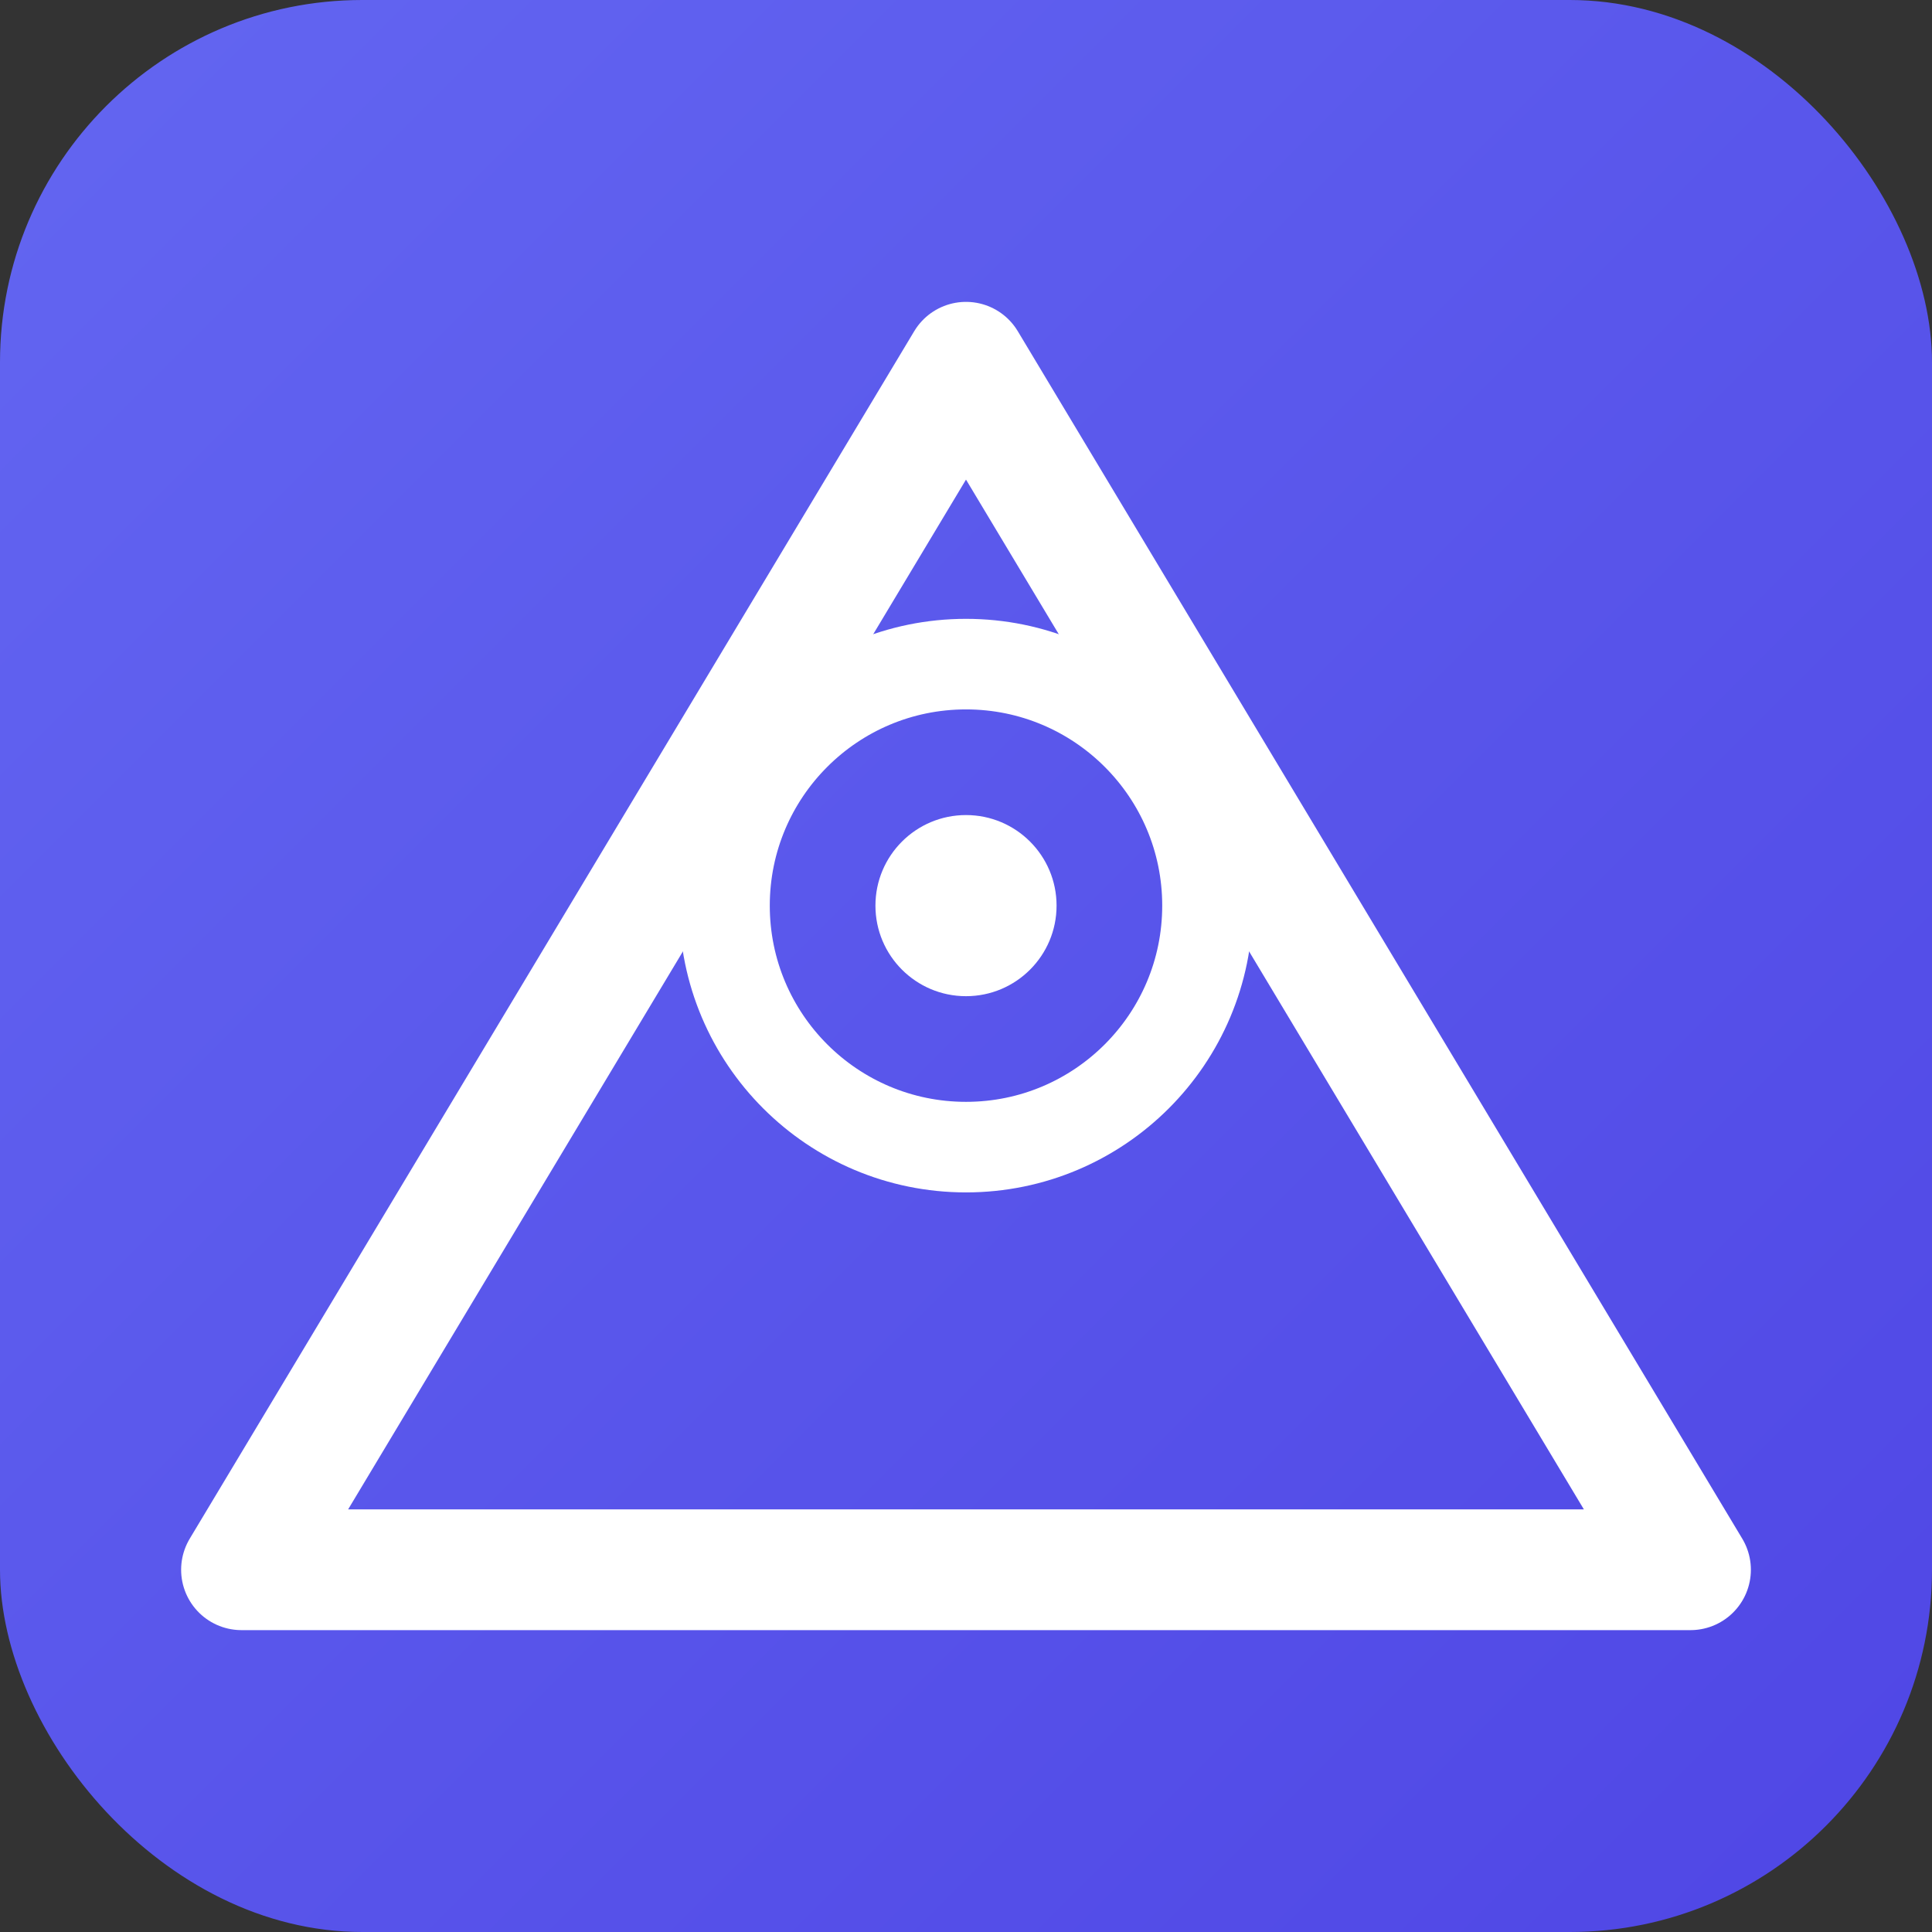 <svg width="32" height="32" viewBox="0 0 32 32" xmlns="http://www.w3.org/2000/svg">
  <rect x="0" y="0" width="32" height="32" fill="#333333" stroke="none"/>
  <defs>
    <linearGradient id="bgGrad" x1="0%" y1="0%" x2="100%" y2="100%">
      <stop offset="0%" style="stop-color:#6366f1"/>
      <stop offset="100%" style="stop-color:#4f46e5"/>
    </linearGradient>
  </defs>
  <rect width="32" height="32" rx="6" fill="url(#bgGrad)"/>
  <g fill="white">
    <path d="M16 6 L28 26 H4 Z" fill="none" stroke="white" stroke-width="2" stroke-linejoin="round"/>
    <circle cx="16" cy="15" r="4" fill="none" stroke="white" stroke-width="1.5"/>
    <circle cx="16" cy="15" r="1.5" fill="white"/>
  </g>
</svg>
